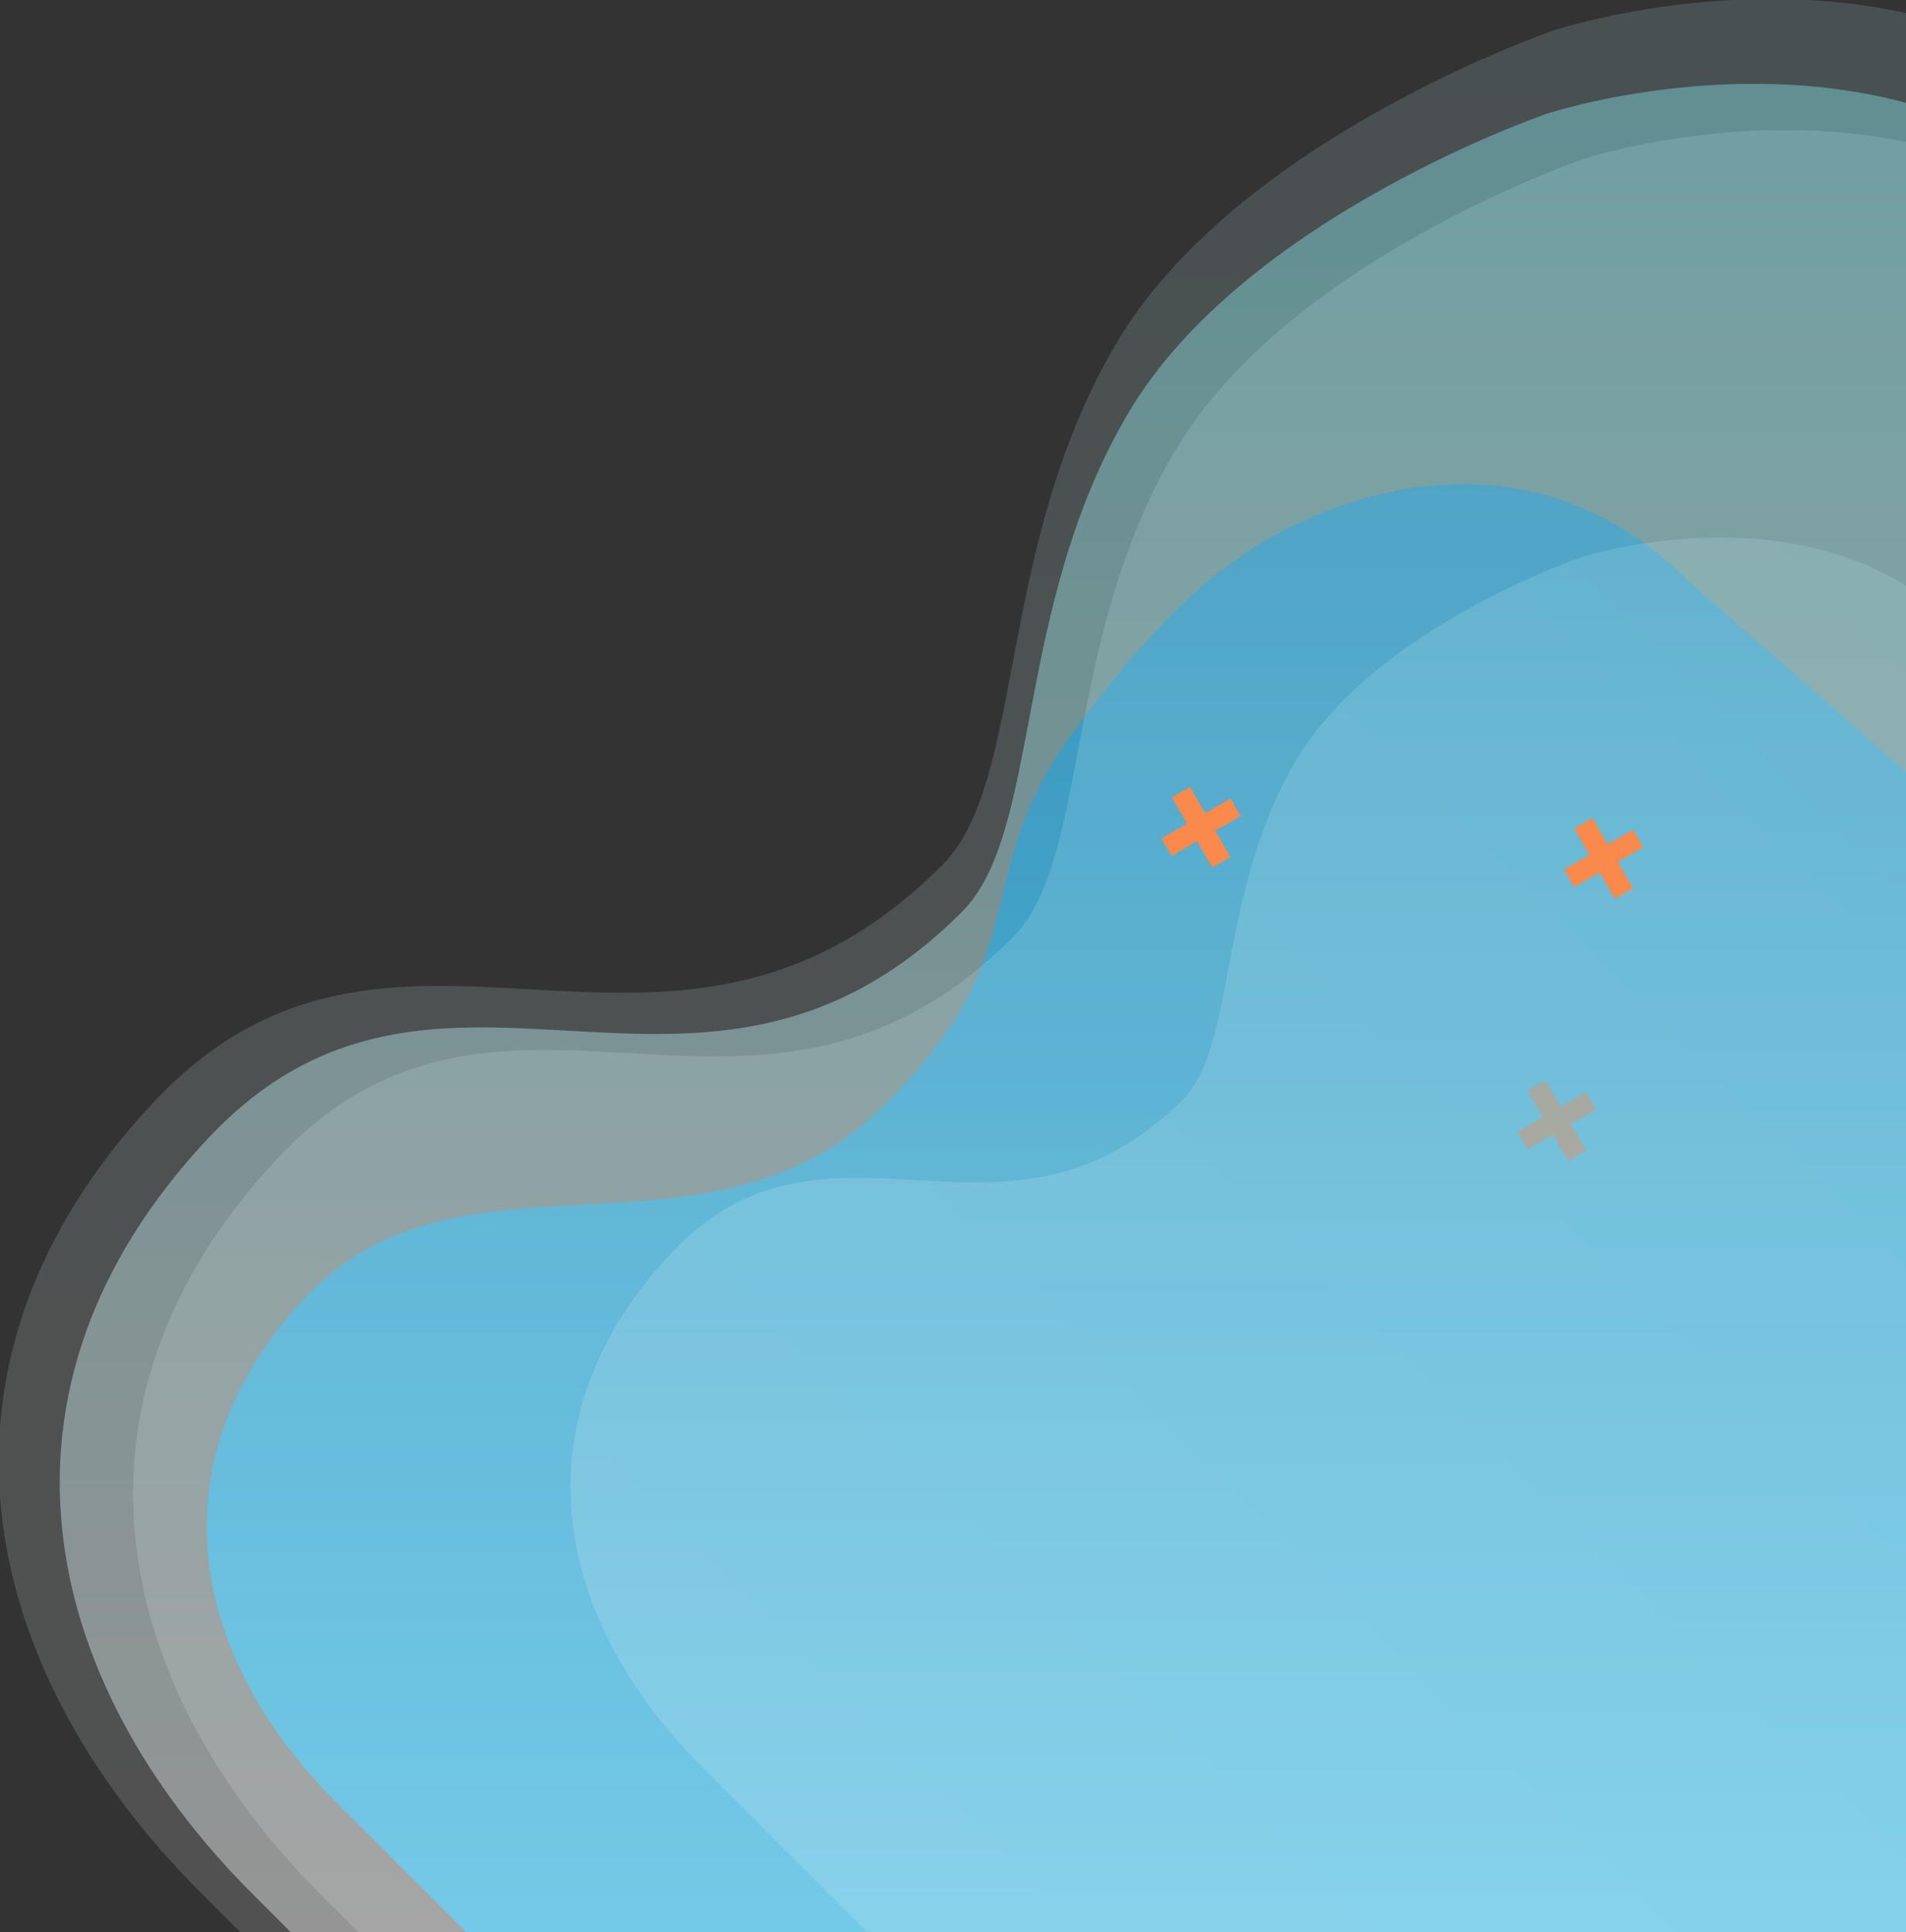 <svg xmlns="http://www.w3.org/2000/svg" xmlns:xlink="http://www.w3.org/1999/xlink" width="734" height="744" viewBox="0 0 734 744">
  <rect x="0" y="0" width="734" height="744" fill="#333333" stroke="none"/>
  <defs>
    <clipPath id="clip-path">
      <rect id="Rectangle_597" data-name="Rectangle 597" width="734" height="744" transform="translate(1186 2921)" fill="#fff" stroke="#707070" stroke-width="1"/>
    </clipPath>
    <linearGradient id="linear-gradient" x1="0.5" x2="0.5" y2="1" gradientUnits="objectBoundingBox">
      <stop offset="0" stop-color="#c7f9ff"/>
      <stop offset="1" stop-color="#fff"/>
    </linearGradient>
    <linearGradient id="linear-gradient-2" x1="0.5" x2="0.5" y2="1" gradientUnits="objectBoundingBox">
      <stop offset="0" stop-color="#81f1f7"/>
      <stop offset="1" stop-color="#fff"/>
    </linearGradient>
    <linearGradient id="linear-gradient-3" x1="0.5" x2="0.5" y2="1" gradientUnits="objectBoundingBox">
      <stop offset="0" stop-color="#3793ba"/>
      <stop offset="1" stop-color="#5bc0e4"/>
    </linearGradient>
  </defs>
  <g id="Mask_Group_16" data-name="Mask Group 16" transform="translate(-1186 -2921)" clip-path="url(#clip-path)">
    <g id="Group_636" data-name="Group 636">
      <path id="Intersection_5" data-name="Intersection 5" d="M-741.5,913.012l-15.319-15.319c-86.351-86.35-112.012-203.6-18.349-303.89,46.222-49.494,95.065-46.653,145.418-43.814,51.68,2.915,104.951,5.829,158.614-47.833,32.1-32.1,20.387-121.69,66.917-200.749s168.745-120.74,168.745-120.74,85.842-28.442,164.472,2.1V913.012Z" transform="translate(2020 2751.988)" opacity="0.15" fill="url(#linear-gradient)"/>
      <path id="Intersection_7" data-name="Intersection 7" d="M-745.579,880.357l-14.647-14.647c-82.563-82.562-107.1-194.669-17.544-290.559,44.194-47.322,90.895-44.607,139.039-41.892,49.413,2.787,100.347,5.574,151.656-45.735,30.695-30.694,19.492-116.351,63.981-191.942s161.343-115.444,161.343-115.444,82.076-27.194,157.257,2.01V880.357Z" transform="translate(2043.494 2784.644)" opacity="0.39" fill="url(#linear-gradient-2)"/>
      <path id="Intersection_6" data-name="Intersection 6" d="M-624.509,665.1l-50.28-50.28c-55.135-55.135-71.519-130-11.716-194.033s155.748-6.839,223.4-74.487c60.566-60.566,30.983-86.891,72.671-143.651s68.49-72.691,94.08-83.39,87.9-29.127,143.038,26.007L-70,218.276V665.1Z" transform="translate(1990 2999.904)" fill="url(#linear-gradient-3)"/>
      <path id="Intersection_8" data-name="Intersection 8" d="M-747.8,862.566l-14.281-14.281c-80.5-80.5-104.421-189.8-17.106-283.3,43.09-46.14,88.623-43.492,135.564-40.845,48.178,2.718,97.839,5.434,147.865-44.592,29.927-29.927,19.005-113.443,62.382-187.144s157.31-112.558,157.31-112.558,80.025-26.514,153.326,1.959V862.566Z" transform="translate(2071.74 2802.434)" opacity="0.15" fill="url(#linear-gradient)"/>
      <path id="markus-spiske-777055-unsplash" d="M179.622,23.555,536.843,0A143.484,143.484,0,0,1,680.327,143.484V532.4A143.484,143.484,0,0,1,536.843,675.884H147.927c-79.244,0-144.819-42.025-147.859-131.02s97.453-84.328,97.453-181.557c0-29.46-46.483-65.192-61.409-122.818s22.027-132.83,22.027-132.83S100.378,23.555,179.622,23.555Z" transform="translate(1829.428 3018.561) rotate(45)" opacity="0.15" fill="url(#linear-gradient)"/>
      <path id="Path_194" data-name="Path 194" d="M13.52-5.85v-11.7H2.21v-7.8H13.52v-11.7h8.06v11.7H32.89v7.8H21.58v11.7Z" transform="translate(1799.076 3278.901) rotate(-30)" fill="#f98a4b"/>
      <path id="Path_197" data-name="Path 197" d="M13.52-5.85v-11.7H2.21v-7.8H13.52v-11.7h8.06v11.7H32.89v7.8H21.58v11.7Z" transform="translate(1781.076 3379.901) rotate(-30)" fill="#f98a4b" opacity="0.4"/>
      <path id="Path_196" data-name="Path 196" d="M13.52-5.85v-11.7H2.21v-7.8H13.52v-11.7h8.06v11.7H32.89v7.8H21.58v11.7Z" transform="translate(1644.076 3266.901) rotate(-30)" fill="#f98a4b"/>
    </g>
  </g>
</svg>
